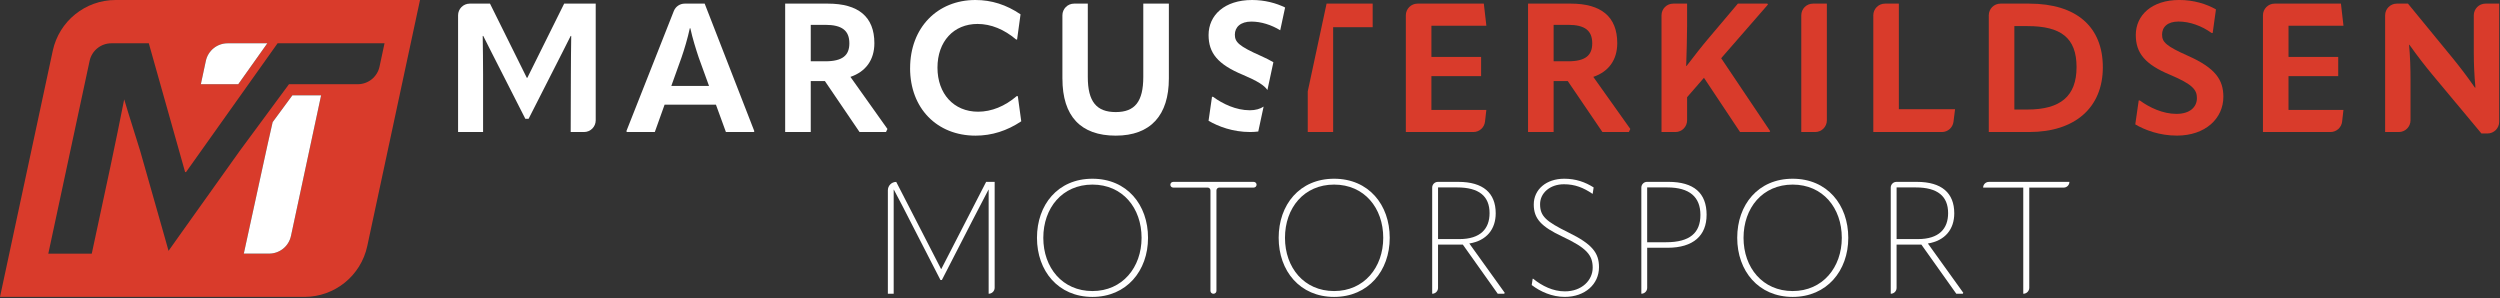 <svg width="1207" height="144" viewBox="0 0 1207 144" fill="none" xmlns="http://www.w3.org/2000/svg">
<rect x="0" y="0" width="1207" height="144" fill="#333333" stroke="none"/>
<g clip-path="url(#clip0_55_702)">
<path d="M25.47 24.52L0 143.34H146.97C161.6 143.34 174.24 133.12 177.31 118.82L202.78 0H55.81C41.18 0 28.54 10.22 25.47 24.52ZM99.38 29.41C100.44 24.44 104.83 20.9 109.91 20.9H129.06L115.02 40.66H96.97L99.38 29.42V29.41ZM140.47 113.93C139.41 118.9 135.02 122.44 129.94 122.44H117.71L126.92 80.17C128.42 73.16 130.02 66.04 131.64 58.95L141.16 46.03H155.03L140.48 113.92L140.47 113.93ZM172.69 40.66H139.51C139.51 40.66 118.51 69.07 115.72 72.89L86.54 113.82L83.98 117.43L81.37 121.12L80.34 117.43L79.24 113.52L67.69 72.9C65.19 64.69 62.43 56.33 59.96 47.97C57.83 58.61 55.64 69.56 53.36 80.2L44.3 122.47H23.32L43.26 29.41C44.32 24.44 48.71 20.9 53.79 20.9H71.84L89.37 83.07H89.83L134.02 20.9H185.65L183.24 32.15C182.18 37.12 177.79 40.66 172.71 40.66H172.69Z" fill="#D93B2B"/>
<path d="M99.38 29.41C100.44 24.44 104.83 20.9 109.91 20.9H129.06L115.02 40.66H96.97L99.38 29.42V29.41Z" fill="white"/>
<path d="M140.47 113.93C139.41 118.9 135.02 122.44 129.94 122.44H117.71L126.92 80.17C128.42 73.16 130.02 66.04 131.64 58.95L141.16 46.03H155.03L140.48 113.92L140.47 113.93Z" fill="white"/>
<path d="M221.16 63.74V7.39C221.16 4.28 223.68 1.75 226.8 1.75H236.57L254.34 37.56H254.6L272.38 1.75H287.61V58.1C287.61 61.21 285.09 63.74 281.97 63.74H275.53L275.62 35.9C275.62 29.77 275.71 23.47 275.79 17.34H275.53C273.08 22.16 270.71 26.97 268.26 31.7L255.21 57.35H253.63L240.58 31.7C238.13 26.97 235.76 22.16 233.31 17.34H233.05C233.14 23.47 233.23 29.77 233.23 35.9V63.74H221.15H221.16Z" fill="white"/>
<path d="M340.22 1.75L364.21 63.39L363.95 63.74H350.47L345.65 50.52H320.87L316.14 63.74H302.74L302.39 63.39L325.32 5.32C326.17 3.17 328.25 1.75 330.57 1.75H340.22ZM324.11 41.5H342.32L337.33 27.75C336.02 23.81 334.35 18.56 333.3 13.65H333.04C331.99 18.55 330.41 23.81 329.01 27.83L324.11 41.49V41.5Z" fill="white"/>
<path d="M428.46 62.25L427.76 63.74H414.98L398.26 39.14H391.43V63.74H379.08V1.75H399.74C414.36 1.75 422.15 8.05 422.15 20.84C422.15 28.89 418.03 34.59 410.59 37.12L428.45 62.25H428.46ZM391.43 11.99V29.59H398.43C406.84 29.59 410.07 26.7 410.07 20.92C410.07 14.79 406.57 11.99 398.43 11.99H391.43Z" fill="white"/>
<path d="M439.4 32.92C439.4 13.31 452.62 0 470.92 0C478.71 0 485.89 2.28 492.72 6.92L491.05 19.09H490.61C484.83 14.19 478.44 11.56 471.96 11.56C460.4 11.56 452.61 20.05 452.61 32.66C452.61 45.27 460.49 53.93 472.22 53.93C478.7 53.93 485.18 51.3 490.87 46.4H491.4L493.06 58.57C486.23 63.12 478.88 65.49 471 65.49C452.35 65.49 439.39 52.27 439.39 32.92H439.4Z" fill="white"/>
<path d="M512.93 38V7.39C512.93 4.28 515.45 1.75 518.57 1.75H525.19V37.21C525.19 49.03 529.39 54.11 538.67 54.11C547.95 54.11 551.98 49.03 551.98 37.13V1.75H564.33V37.91C564.33 55.6 555.57 65.49 538.68 65.49C521.79 65.49 512.94 56.12 512.94 38H512.93Z" fill="white"/>
<path d="M691.08 36.77V53.06H717.61L716.96 58.74C716.63 61.59 714.22 63.74 711.36 63.74H678.74V7.39C678.74 4.28 681.26 1.75 684.38 1.75H716.39L717.62 12.43H691.09V27.49H715.08V36.77H691.09H691.08Z" fill="#D93B2B"/>
<path d="M787.12 62.25L786.42 63.74H773.64L756.92 39.14H750.09V63.74H737.74V1.75H758.4C773.02 1.75 780.81 8.05 780.81 20.84C780.81 28.89 776.69 34.59 769.25 37.12L787.11 62.25H787.12ZM750.09 11.99V29.59H757.09C765.5 29.59 768.73 26.7 768.73 20.92C768.73 14.79 765.23 11.99 757.09 11.99H750.09Z" fill="#D93B2B"/>
<path d="M830.98 28.1L854.62 63.3L854.36 63.74H840.09L822.67 37.56L814.53 46.93V58.1C814.53 61.21 812.01 63.74 808.89 63.74H802.18V7.39C802.18 4.28 804.7 1.75 807.82 1.75H814.53V12.52C814.53 18.39 814.27 25.65 814.09 31.87H814.26C818.03 26.97 821.53 22.41 825.12 18.21L839.04 1.75H853.31L853.57 2.19L830.98 28.11V28.1Z" fill="#D93B2B"/>
<path d="M875.3 1.75H882.01V58.1C882.01 61.21 879.49 63.74 876.37 63.74H869.66V7.39C869.66 4.28 872.18 1.75 875.3 1.75Z" fill="#D93B2B"/>
<path d="M910.06 1.75H916.77V52.71H943.91L943.14 58.81C942.78 61.63 940.39 63.74 937.55 63.74H904.43V7.39C904.43 4.28 906.95 1.75 910.07 1.75H910.06Z" fill="#D93B2B"/>
<path d="M960.18 63.74V7.39C960.18 4.28 962.7 1.75 965.82 1.75H979.7C1002.64 1.75 1015.25 13.05 1015.25 32.48C1015.25 51.91 1001.86 63.74 979.7 63.74H960.18ZM972.53 52.88H978.83C994.77 52.88 1002.56 46.49 1002.56 32.39C1002.56 18.29 995.03 12.6 978.92 12.6H972.53V52.87V52.88Z" fill="#D93B2B"/>
<path d="M1030.91 60.06L1032.57 48.5H1033.1C1037.74 51.91 1044.22 54.98 1050.78 54.98C1057.34 54.98 1060.67 51.65 1060.67 47.36C1060.67 43.33 1058.57 40.71 1047.8 36.15C1035.54 31.07 1031.16 25.56 1031.16 16.89C1031.16 7.35 1038.87 -0.01 1052.17 -0.01C1059.09 -0.01 1065.3 1.92 1069.86 4.54L1068.28 15.92H1067.75C1063.02 12.51 1057.24 10.4 1051.82 10.4C1046.4 10.4 1043.85 13.11 1043.85 16.7C1043.85 20.29 1045.69 22.22 1056.54 27.03C1069.67 32.9 1073.44 38.59 1073.44 46.73C1073.44 57.24 1064.69 65.47 1051.03 65.47C1042.54 65.47 1035.53 62.76 1030.89 60.04L1030.91 60.06Z" fill="#D93B2B"/>
<path d="M1104.89 36.77V53.06H1131.42L1130.77 58.74C1130.44 61.59 1128.03 63.74 1125.17 63.74H1092.55V7.39C1092.55 4.28 1095.07 1.75 1098.19 1.75H1130.2L1131.43 12.43H1104.9V27.49H1128.89V36.77H1104.9H1104.89Z" fill="#D93B2B"/>
<path d="M1151.54 63.74V7.39C1151.54 4.28 1154.06 1.75 1157.18 1.75H1162.57L1184.11 28.02C1187.53 32.22 1190.85 36.51 1194.88 42.29H1195.14C1194.62 36.51 1194.35 31.43 1194.35 25.48V7.39C1194.35 4.28 1196.87 1.75 1199.99 1.75H1206.61V58.8C1206.61 61.91 1204.09 64.44 1200.97 64.44H1198.03L1174.22 35.9C1170.81 31.78 1167.39 27.41 1163.28 21.63H1163.1C1163.63 27.41 1163.8 32.92 1163.8 38.79V58.1C1163.8 61.21 1161.28 63.74 1158.16 63.74H1151.54Z" fill="#D93B2B"/>
<path d="M603.36 53.23C596.79 53.23 590.32 50.17 585.68 46.75H585.15L583.49 58.31C588.13 61.02 595.13 63.74 603.63 63.74C604.97 63.74 606.25 63.64 607.49 63.49L610.07 51.46C608.43 52.56 606.2 53.24 603.36 53.24V53.23Z" fill="white"/>
<path d="M608.88 27.05C598.02 22.23 596.19 20.31 596.19 16.72C596.19 13.13 598.9 10.42 604.16 10.42C608.84 10.42 613.78 11.99 618.09 14.61L620.45 3.62C616.11 1.48 610.58 0 604.51 0C591.2 0 583.5 7.35 583.5 16.9C583.5 25.57 587.88 31.08 600.14 36.16C607.09 39.1 610.42 41.23 611.91 43.46L614.79 30.04C613.07 29.04 611.13 28.05 608.9 27.05H608.88Z" fill="white"/>
<path d="M640.47 1.75L631.38 44.13V63.74H643.64V13.13H662.73V1.75H640.47Z" fill="#D93B2B"/>
<path d="M428.66 141.82V91.86C428.66 89.63 430.47 87.82 432.7 87.82L454.36 129.92H454.44L476.1 87.82H480.22V138.92C480.22 140.52 478.92 141.82 477.32 141.82V91.56H477.24L469.31 106.81L454.74 135.18H454.05L439.48 106.81C436.89 101.7 434.29 96.67 431.55 91.56H431.47V141.82H428.65H428.66Z" fill="white"/>
<path d="M500.65 114.82C500.65 98.88 510.72 86.29 527.42 86.29C544.12 86.29 554.27 98.88 554.27 114.82C554.27 130.76 543.9 143.35 527.42 143.35C510.94 143.35 500.65 130.84 500.65 114.82ZM551.15 114.82C551.15 100.4 542 89.12 527.43 89.12C512.86 89.12 503.71 100.41 503.71 114.82C503.71 129.23 512.94 140.52 527.43 140.52C541.92 140.52 551.15 129.08 551.15 114.82Z" fill="white"/>
<path d="M606.67 89.19C606.67 89.95 606.06 90.56 605.3 90.56H588.67C587.91 90.56 587.3 91.17 587.3 91.93V140.44C587.3 141.2 586.69 141.81 585.93 141.81H585.78C585.02 141.81 584.41 141.2 584.41 140.44V91.93C584.41 91.17 583.8 90.56 583.04 90.56H566.41C565.65 90.56 565.04 89.95 565.04 89.19C565.04 88.43 565.65 87.82 566.41 87.82H605.31C606.07 87.82 606.68 88.43 606.68 89.19H606.67Z" fill="white"/>
<path d="M617.34 114.82C617.34 98.88 627.41 86.29 644.11 86.29C660.81 86.29 670.96 98.88 670.96 114.82C670.96 130.76 660.59 143.35 644.11 143.35C627.63 143.35 617.34 130.84 617.34 114.82ZM667.83 114.82C667.83 100.4 658.68 89.12 644.11 89.12C629.54 89.12 620.39 100.41 620.39 114.82C620.39 129.23 629.62 140.52 644.11 140.52C658.6 140.52 667.83 129.08 667.83 114.82Z" fill="white"/>
<path d="M726.47 141.36L726.24 141.82H723.11L706.26 118.1H694.28V139C694.28 140.56 693.02 141.82 691.46 141.82V90.56C691.46 89.04 692.69 87.81 694.21 87.81H704.13C716.03 87.81 722.13 93.15 722.13 102.99C722.13 110.62 717.78 116.19 709.39 117.56L726.48 141.36H726.47ZM694.29 115.43H704.59C714.81 115.43 719.16 110.4 719.16 102.92C719.16 94.76 714.13 90.49 703.52 90.49H694.29V115.43Z" fill="white"/>
<path d="M739.51 137.62L739.97 134.57H740.2C744.55 138.08 749.81 140.67 755.53 140.67C763.69 140.67 768.95 135.33 768.95 129.23C768.95 123.13 765.97 119.7 754.46 114.28C744.01 109.4 740.5 105.51 740.5 98.72C740.5 91.47 746.53 86.29 755.22 86.29C760.79 86.29 765.29 87.89 769.41 90.49L768.95 93.54H768.8C764.53 90.64 760.41 88.96 755.07 88.96C748.28 88.96 743.55 93.23 743.55 98.57C743.55 104.37 746.37 106.88 757.2 112.22C768.72 117.86 772 122.06 772 129C772 137.16 765.29 143.34 755.45 143.34C749.35 143.34 743.7 140.82 739.51 137.62Z" fill="white"/>
<path d="M823.94 103.76C823.94 113.6 817.69 119.62 805.1 119.62H795.26V138.99C795.26 140.55 794 141.81 792.44 141.81V90.55C792.44 89.03 793.67 87.8 795.19 87.8H805.49C817.85 87.8 823.95 93.22 823.95 103.74L823.94 103.76ZM804.41 116.95C815.93 116.95 820.96 112.37 820.96 103.76C820.96 95.15 815.77 90.49 804.94 90.49H795.25V116.96H804.4L804.41 116.95Z" fill="white"/>
<path d="M838.73 114.82C838.73 98.88 848.8 86.29 865.5 86.29C882.2 86.29 892.35 98.88 892.35 114.82C892.35 130.76 881.98 143.35 865.5 143.35C849.02 143.35 838.73 130.84 838.73 114.82ZM889.22 114.82C889.22 100.4 880.07 89.12 865.5 89.12C850.93 89.12 841.78 100.41 841.78 114.82C841.78 129.23 851.01 140.52 865.5 140.52C879.99 140.52 889.22 129.08 889.22 114.82Z" fill="white"/>
<path d="M947.86 141.36L947.63 141.82H944.5L927.65 118.1H915.67V139C915.67 140.56 914.41 141.82 912.85 141.82V90.56C912.85 89.04 914.08 87.81 915.6 87.81H925.52C937.42 87.81 943.52 93.15 943.52 102.99C943.52 110.62 939.17 116.19 930.78 117.56L947.87 141.36H947.86ZM915.68 115.43H925.98C936.2 115.43 940.55 110.4 940.55 102.92C940.55 94.76 935.52 90.49 924.91 90.49H915.68V115.43Z" fill="white"/>
<path d="M999.11 87.82C999.11 89.34 997.88 90.57 996.36 90.57H979.73V138.93C979.73 140.53 978.43 141.83 976.83 141.83V90.57H957.46C957.46 89.05 958.69 87.82 960.21 87.82H999.11Z" fill="white"/>
</g>
<defs>
<clipPath id="clip0_55_702">
<rect width="1206.61" height="143.34" fill="white"/>
</clipPath>
</defs>
</svg>
